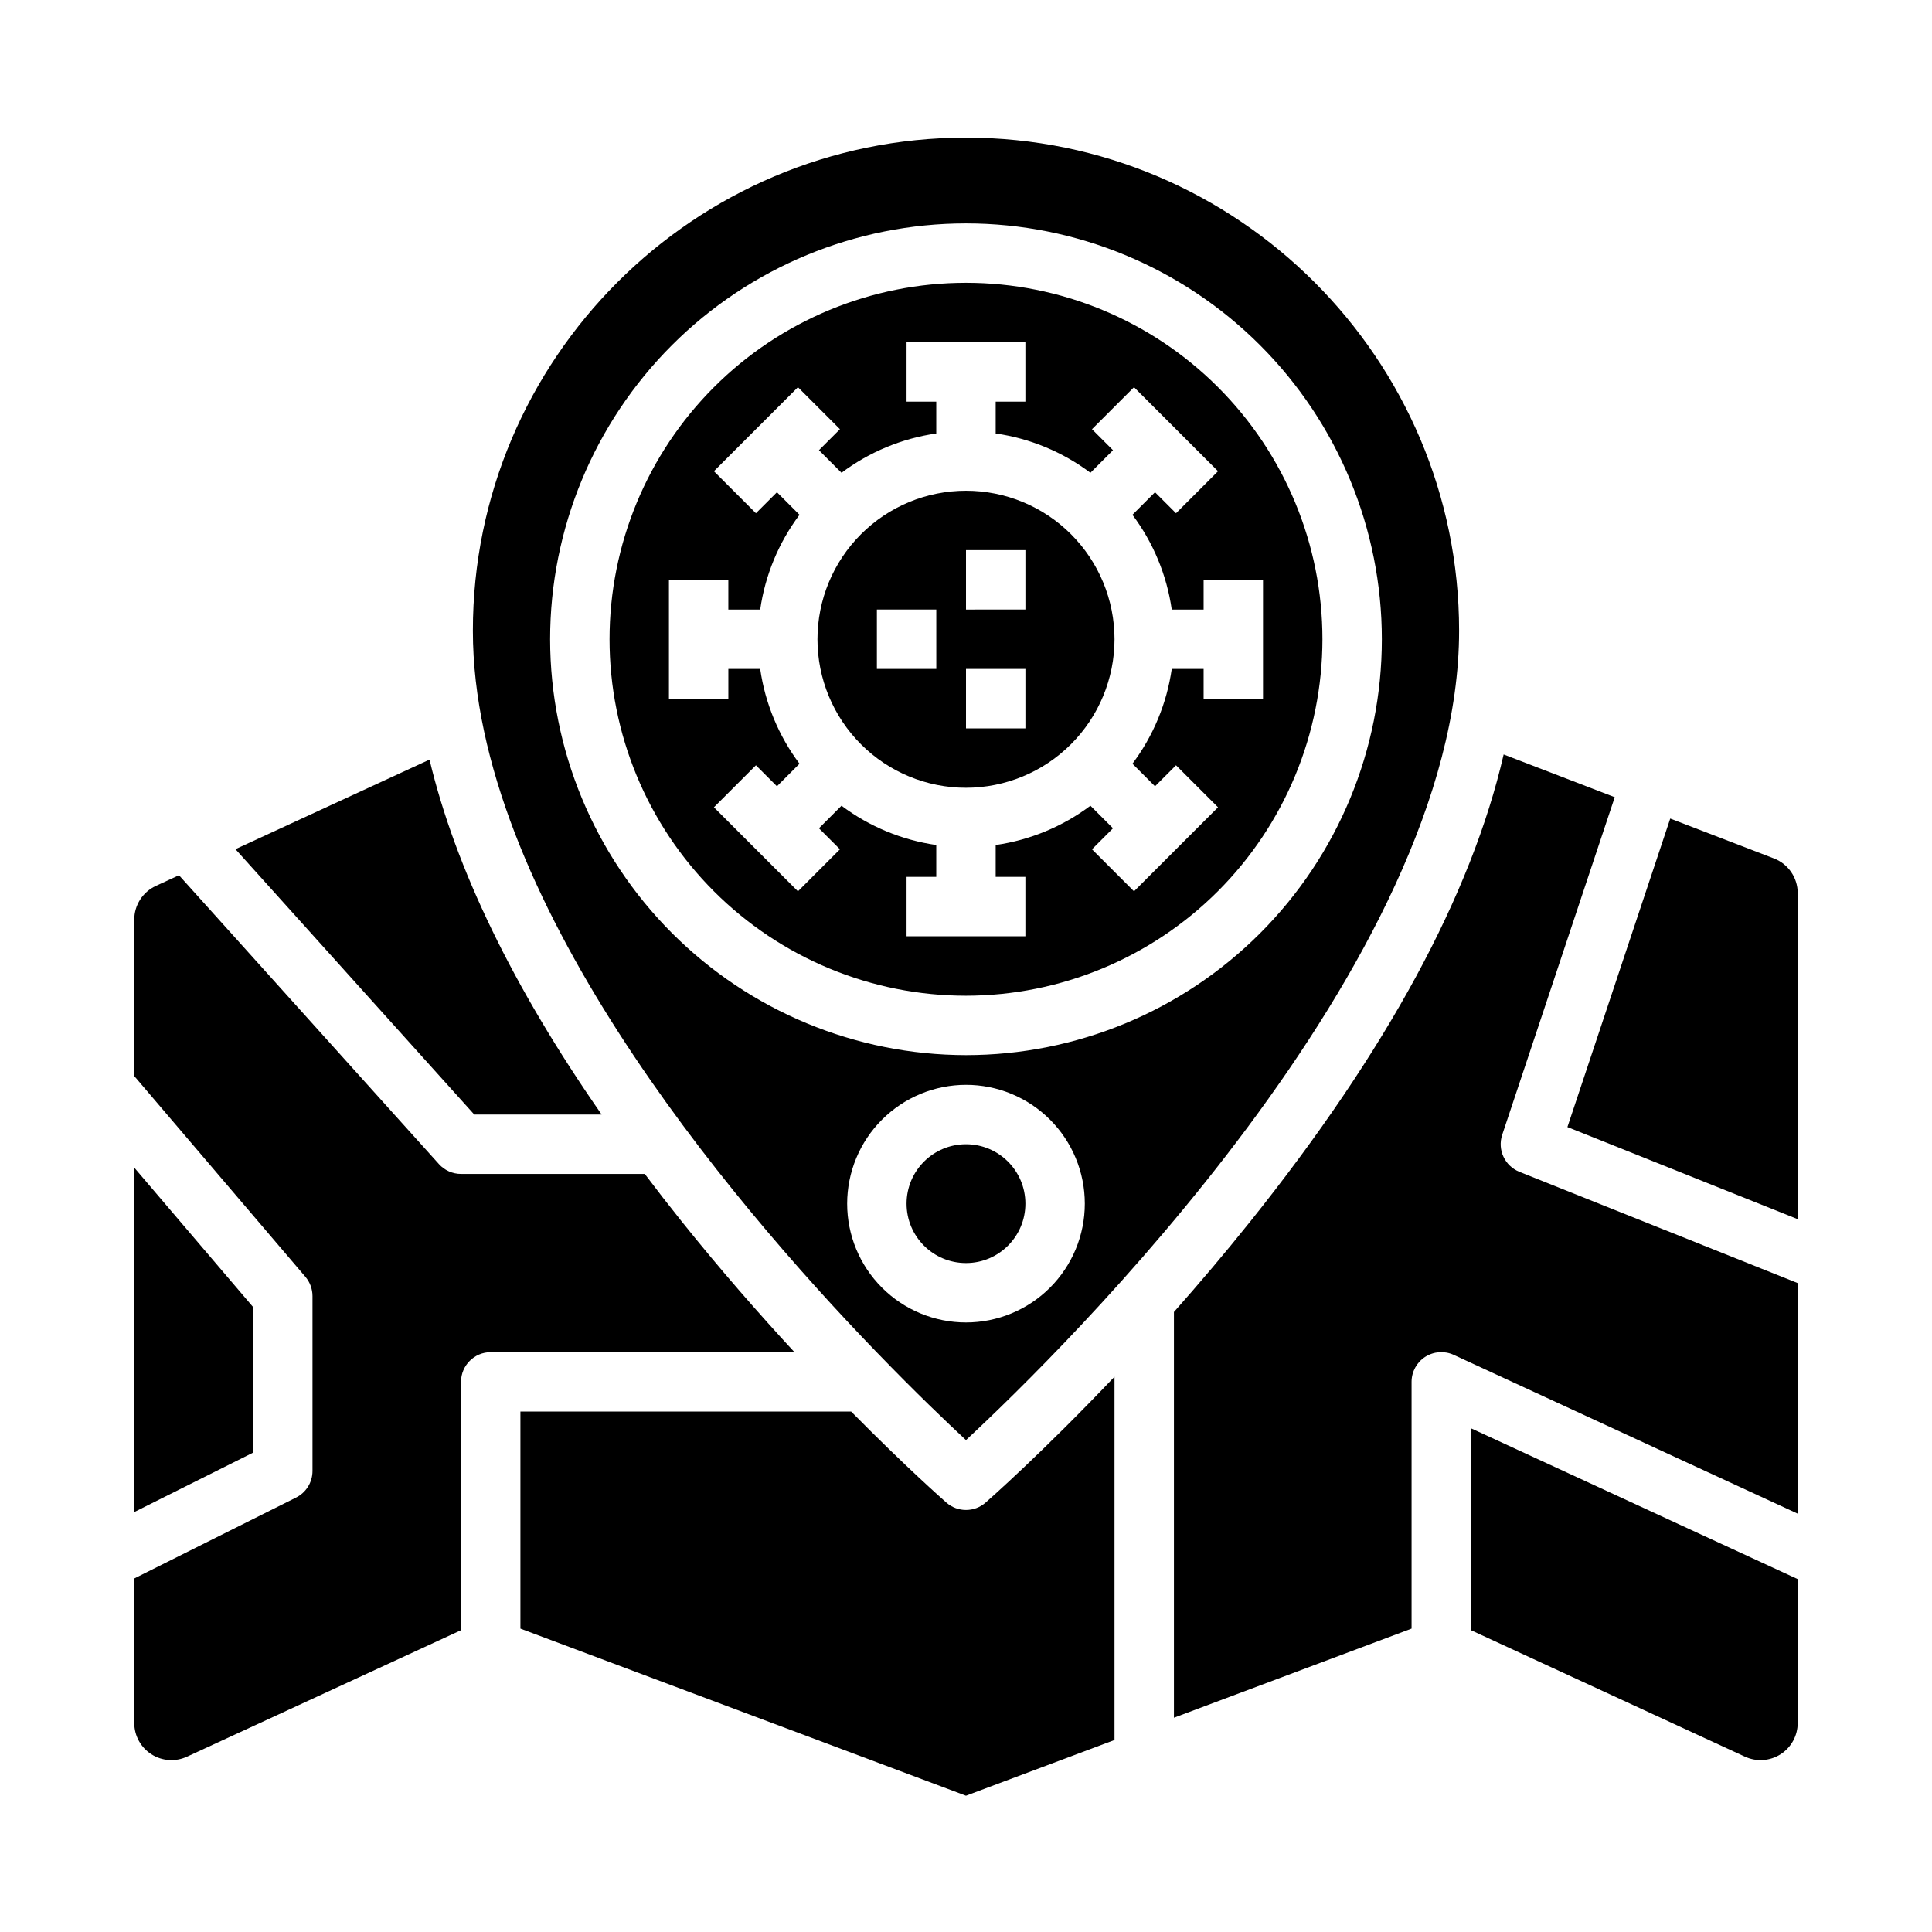 <?xml version="1.0" encoding="UTF-8"?>
<!-- Uploaded to: ICON Repo, www.iconrepo.com, Generator: ICON Repo Mixer Tools -->
<svg fill="#000000" width="800px" height="800px" version="1.1" viewBox="144 144 512 512" xmlns="http://www.w3.org/2000/svg">
 <g>
  <path d="m303.44 439.36c-23.477-33.742-38.73-65.195-45.613-94.055l-51.43 23.738 63.285 70.316z"/>
  <path d="m376.38 502.34v0.07c10.168 10.527 18.562 18.535 23.617 23.23 24.879-23.113 130.68-126.59 130.68-214.49 0-72.055-58.621-130.68-130.68-130.68s-130.68 58.621-130.68 130.68c0 70.008 67.102 149.89 106.99 191.19zm-86.594-188.93c0-29.23 11.613-57.262 32.281-77.93 20.668-20.668 48.699-32.277 77.93-32.277 29.227 0 57.258 11.609 77.926 32.277 20.668 20.668 32.281 48.699 32.281 77.93s-11.613 57.262-32.281 77.93c-20.668 20.668-48.699 32.277-77.926 32.277-29.219-0.031-57.234-11.652-77.895-32.316-20.66-20.66-32.281-48.672-32.316-77.891zm110.21 118.08c8.352 0 16.359 3.316 22.266 9.223 5.902 5.902 9.223 13.914 9.223 22.266 0 8.348-3.32 16.359-9.223 22.262-5.906 5.906-13.914 9.223-22.266 9.223s-16.363-3.316-22.266-9.223c-5.906-5.902-9.223-13.914-9.223-22.262 0.008-8.352 3.328-16.355 9.23-22.258 5.906-5.902 13.906-9.223 22.258-9.23z"/>
  <path d="m211.07 490.38-31.488-36.945v91.27l31.488-15.746z"/>
  <path d="m415.74 462.98c0 8.691-7.047 15.742-15.742 15.742s-15.746-7.051-15.746-15.742c0-8.695 7.051-15.746 15.746-15.746s15.742 7.051 15.742 15.746"/>
  <path d="m494.46 313.41c0-25.055-9.949-49.082-27.668-66.797-17.715-17.715-41.742-27.668-66.793-27.668-25.055 0-49.082 9.953-66.797 27.668s-27.668 41.742-27.668 66.797 9.953 49.082 27.668 66.797 41.742 27.668 66.797 27.668c25.043-0.027 49.055-9.988 66.766-27.699 17.707-17.711 27.668-41.723 27.695-66.766zm-127.45 44.117-5.981 5.981 5.566 5.566-11.133 11.133-22.266-22.266 11.133-11.133 5.566 5.566 5.981-5.981c-5.523-7.363-9.109-16-10.418-25.113h-8.441v7.871h-15.746v-31.484h15.742v7.871h8.445c1.309-9.113 4.894-17.75 10.418-25.113l-5.981-5.981-5.566 5.566-11.133-11.133 22.266-22.266 11.133 11.133-5.566 5.566 5.981 5.981c7.363-5.523 16-9.105 25.109-10.414v-8.445h-7.871v-15.742h31.488v15.742h-7.871v8.445c9.113 1.309 17.746 4.891 25.109 10.414l5.981-5.981-5.566-5.566 11.133-11.133 22.266 22.266-11.133 11.133-5.566-5.566-5.981 5.981c5.527 7.363 9.109 16 10.418 25.113h8.445v-7.871h15.742v31.488l-15.742-0.004v-7.871h-8.445c-1.309 9.113-4.891 17.75-10.418 25.113l5.981 5.981 5.566-5.566 11.133 11.133-22.266 22.266-11.133-11.133 5.566-5.566-5.981-5.981c-7.363 5.523-15.996 9.105-25.109 10.414v8.445h7.871v15.742h-31.488v-15.742h7.871v-8.445c-9.109-1.309-17.746-4.891-25.109-10.414z"/>
  <path d="m439.36 313.41c0-10.438-4.148-20.449-11.527-27.832-7.383-7.383-17.395-11.527-27.832-11.527-10.441 0-20.453 4.144-27.832 11.527-7.383 7.383-11.531 17.395-11.531 27.832s4.148 20.449 11.531 27.832c7.379 7.383 17.391 11.527 27.832 11.527 10.434-0.012 20.438-4.16 27.816-11.539 7.379-7.379 11.531-17.387 11.543-27.82zm-39.359-23.617h15.742v15.742l-15.742 0.004zm0 31.488h15.742v15.742l-15.742 0.004zm-7.871 0h-15.746v-15.742h15.742z"/>
  <path d="m542.1 444.74 29.824-89.473-29.441-11.324c-8.535 37.113-30.98 78.551-67.062 123.66-6.879 8.598-13.73 16.664-20.316 24.09v107.52l62.977-23.617v-65.391c0-2.684 1.367-5.184 3.629-6.633 2.262-1.445 5.106-1.641 7.543-0.516l91.164 42.082v-61.094l-73.773-29.508h0.004c-3.871-1.547-5.863-5.844-4.547-9.797z"/>
  <path d="m533.82 576.02 72.629 33.523v-0.004c3.047 1.406 6.598 1.164 9.426-0.645 2.828-1.809 4.535-4.934 4.535-8.289v-38.129l-86.59-39.969z"/>
  <path d="m586.63 360.93-27.25 81.754 61.031 24.41v-86.414c0-4.07-2.508-7.723-6.305-9.184z"/>
  <path d="m324.58 467.6c-3.359-4.199-6.594-8.363-9.707-12.496h-48.695c-2.234 0-4.359-0.945-5.852-2.606l-68.895-76.547-6.133 2.828v0.004c-3.484 1.609-5.715 5.098-5.715 8.934v41.449l45.352 53.207c1.215 1.426 1.879 3.234 1.879 5.106v46.348c0 2.981-1.684 5.707-4.352 7.039l-42.879 21.441v38.301c0 3.356 1.711 6.481 4.535 8.289 2.828 1.809 6.383 2.051 9.43 0.645l72.629-33.52v-65.812c0-4.348 3.523-7.871 7.871-7.871h80.492c-9.379-10.137-19.641-21.84-29.961-34.738z"/>
  <path d="m405.18 542.21c-2.969 2.598-7.402 2.598-10.367 0-0.766-0.668-10.797-9.488-25.242-24.129h-87.656v57.52l118.08 44.281 39.359-14.762v-96.273c-19.105 20.109-33.262 32.566-34.176 33.363z"/>
 </g>
</svg>
